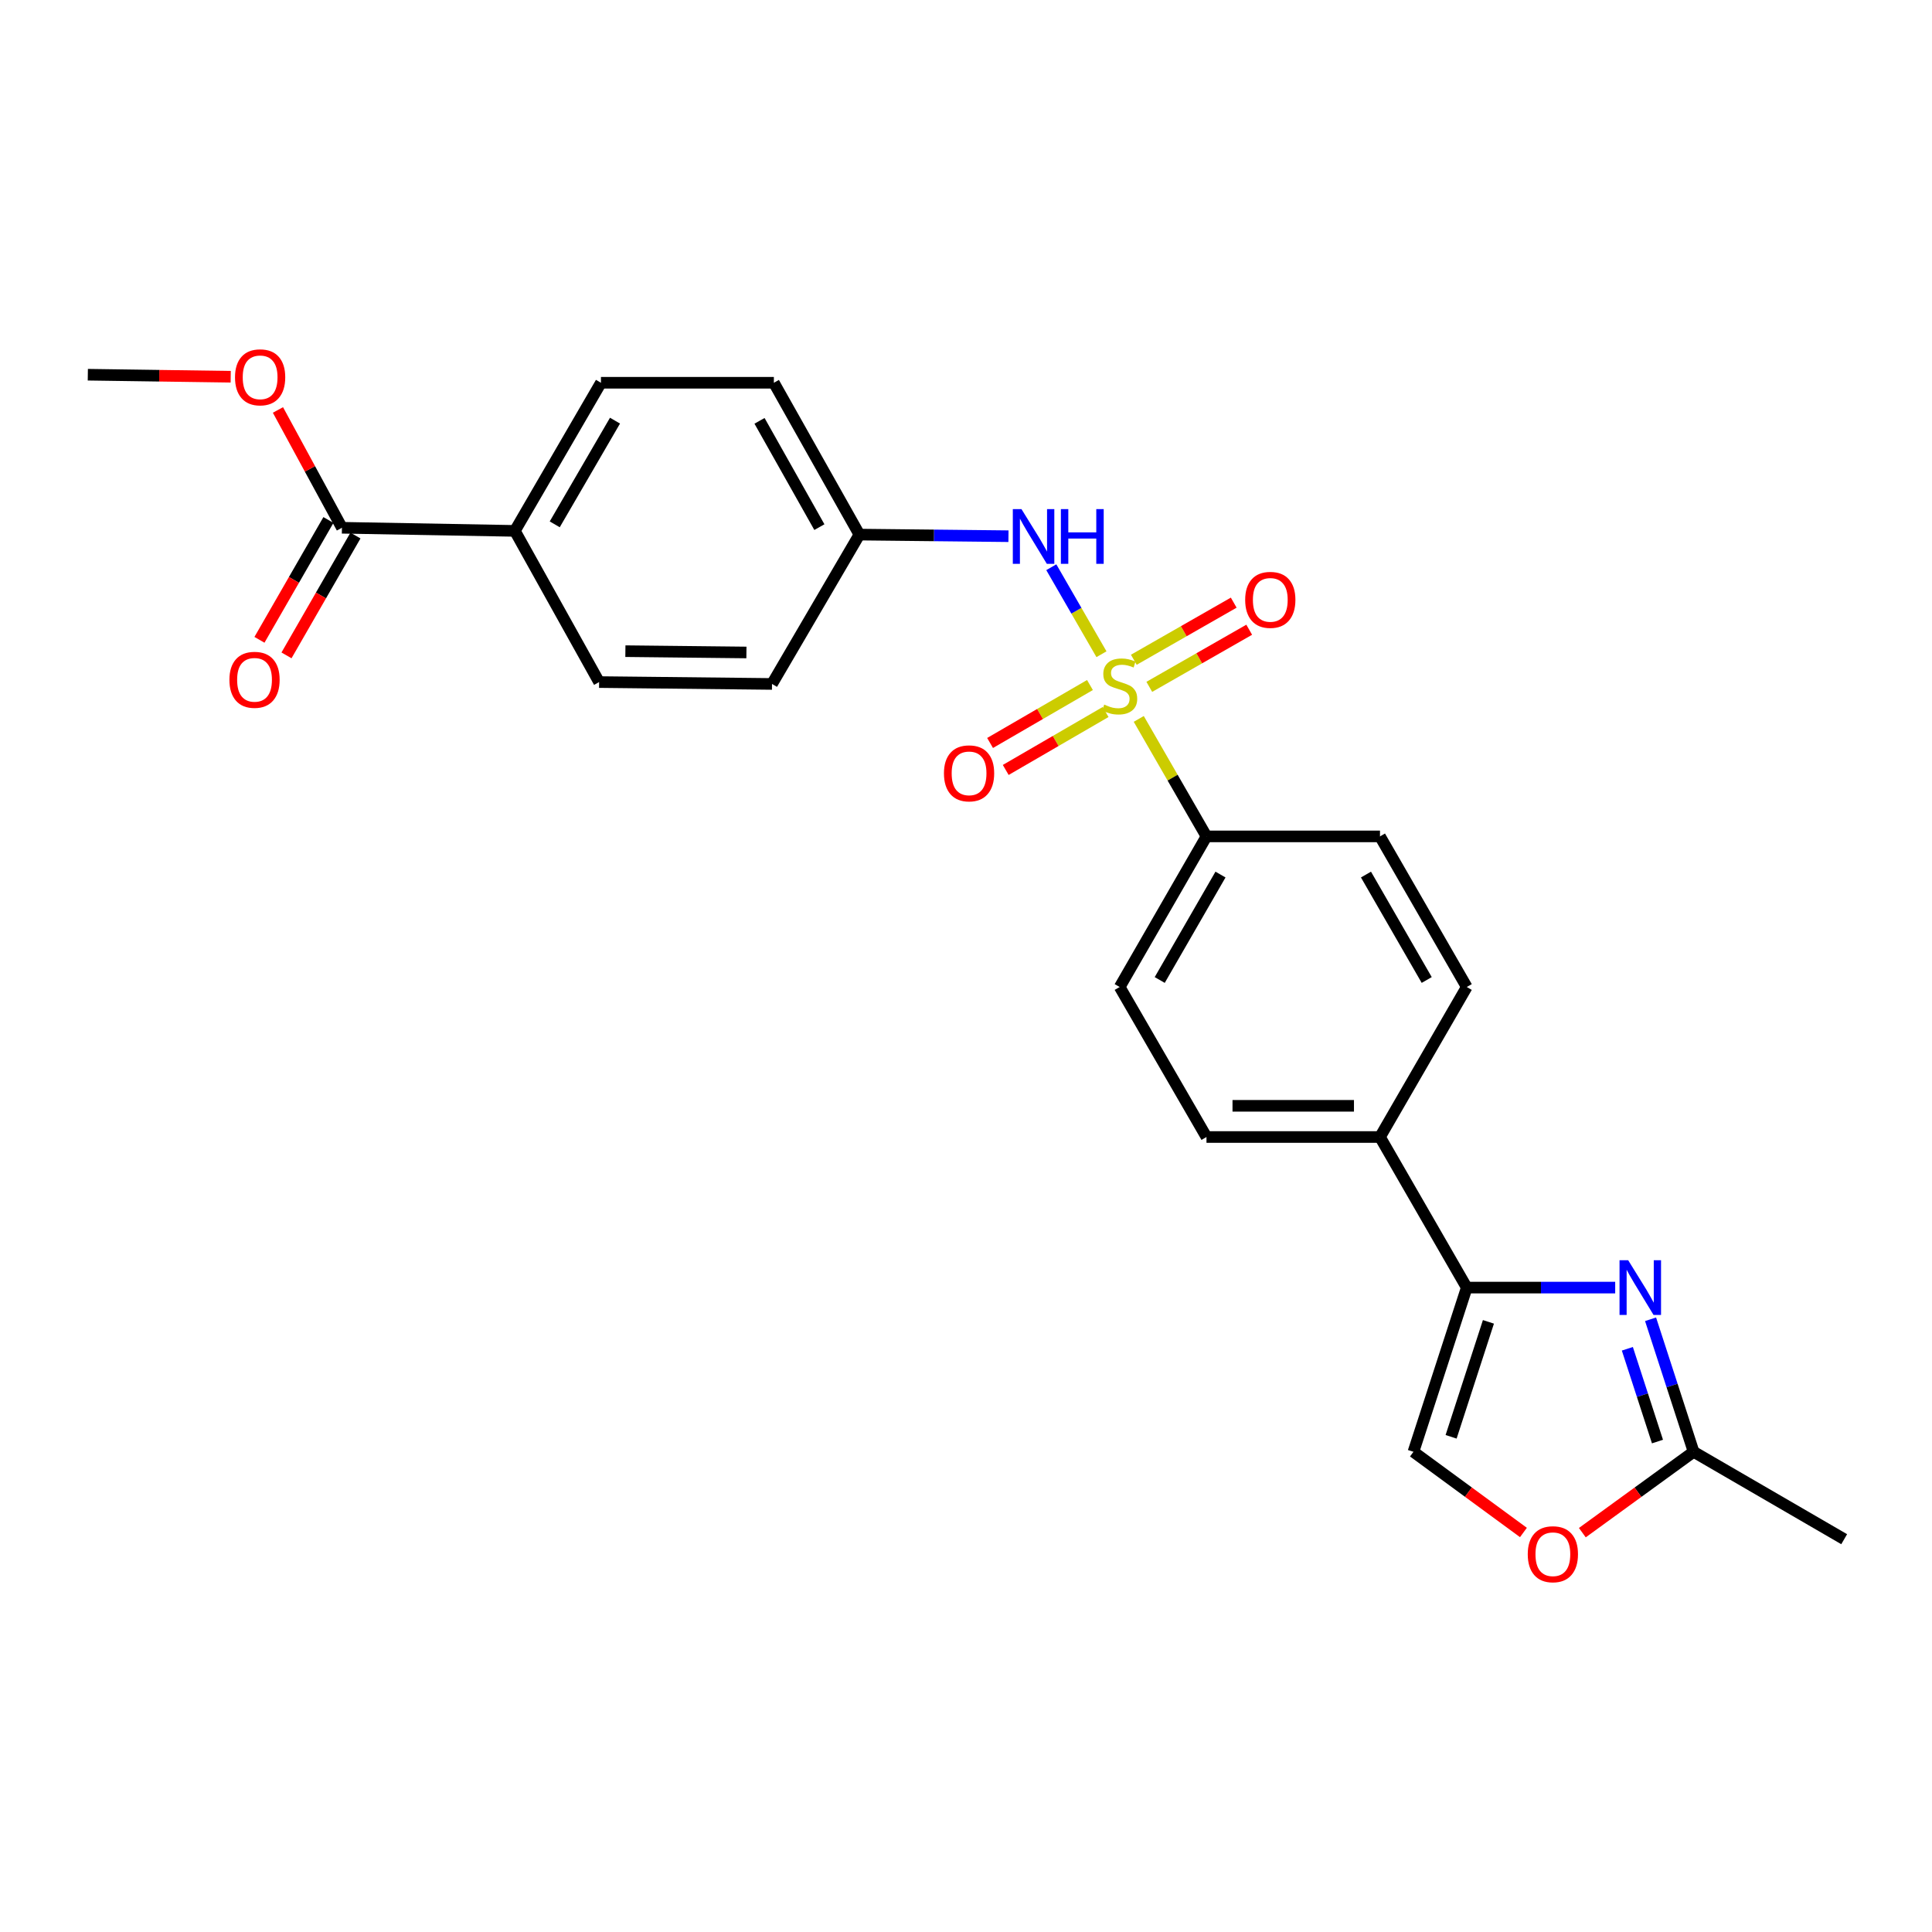 <?xml version='1.0' encoding='iso-8859-1'?>
<svg version='1.1' baseProfile='full'
              xmlns='http://www.w3.org/2000/svg'
                      xmlns:rdkit='http://www.rdkit.org/xml'
                      xmlns:xlink='http://www.w3.org/1999/xlink'
                  xml:space='preserve'
width='1000px' height='1000px' viewBox='0 0 1000 1000'>
<!-- END OF HEADER -->
<rect style='opacity:1.0;fill:#FFFFFF;stroke:none' width='1000' height='1000' x='0' y='0'> </rect>
<path class='bond-2' d='M 570.117,338.627 L 557.134,316.111' style='fill:none;fill-rule:evenodd;stroke:#CCCC00;stroke-width:6px;stroke-linecap:butt;stroke-linejoin:miter;stroke-opacity:1' />
<path class='bond-2' d='M 557.134,316.111 L 544.152,293.595' style='fill:none;fill-rule:evenodd;stroke:#0000FF;stroke-width:6px;stroke-linecap:butt;stroke-linejoin:miter;stroke-opacity:1' />
<path class='bond-5' d='M 589.419,372.107 L 606.946,402.512' style='fill:none;fill-rule:evenodd;stroke:#CCCC00;stroke-width:6px;stroke-linecap:butt;stroke-linejoin:miter;stroke-opacity:1' />
<path class='bond-5' d='M 606.946,402.512 L 624.474,432.917' style='fill:none;fill-rule:evenodd;stroke:#000000;stroke-width:6px;stroke-linecap:butt;stroke-linejoin:miter;stroke-opacity:1' />
<path class='bond-8' d='M 594.876,355.511 L 620.733,340.728' style='fill:none;fill-rule:evenodd;stroke:#CCCC00;stroke-width:6px;stroke-linecap:butt;stroke-linejoin:miter;stroke-opacity:1' />
<path class='bond-8' d='M 620.733,340.728 L 646.589,325.945' style='fill:none;fill-rule:evenodd;stroke:#FF0000;stroke-width:6px;stroke-linecap:butt;stroke-linejoin:miter;stroke-opacity:1' />
<path class='bond-8' d='M 586.862,341.495 L 612.719,326.711' style='fill:none;fill-rule:evenodd;stroke:#CCCC00;stroke-width:6px;stroke-linecap:butt;stroke-linejoin:miter;stroke-opacity:1' />
<path class='bond-8' d='M 612.719,326.711 L 638.575,311.928' style='fill:none;fill-rule:evenodd;stroke:#FF0000;stroke-width:6px;stroke-linecap:butt;stroke-linejoin:miter;stroke-opacity:1' />
<path class='bond-9' d='M 564.16,354.57 L 538.311,369.566' style='fill:none;fill-rule:evenodd;stroke:#CCCC00;stroke-width:6px;stroke-linecap:butt;stroke-linejoin:miter;stroke-opacity:1' />
<path class='bond-9' d='M 538.311,369.566 L 512.462,384.562' style='fill:none;fill-rule:evenodd;stroke:#FF0000;stroke-width:6px;stroke-linecap:butt;stroke-linejoin:miter;stroke-opacity:1' />
<path class='bond-9' d='M 572.262,368.535 L 546.413,383.532' style='fill:none;fill-rule:evenodd;stroke:#CCCC00;stroke-width:6px;stroke-linecap:butt;stroke-linejoin:miter;stroke-opacity:1' />
<path class='bond-9' d='M 546.413,383.532 L 520.564,398.528' style='fill:none;fill-rule:evenodd;stroke:#FF0000;stroke-width:6px;stroke-linecap:butt;stroke-linejoin:miter;stroke-opacity:1' />
<path class='bond-0' d='M 836.021,666.455 L 797.607,666.455' style='fill:none;fill-rule:evenodd;stroke:#0000FF;stroke-width:6px;stroke-linecap:butt;stroke-linejoin:miter;stroke-opacity:1' />
<path class='bond-0' d='M 797.607,666.455 L 759.192,666.455' style='fill:none;fill-rule:evenodd;stroke:#000000;stroke-width:6px;stroke-linecap:butt;stroke-linejoin:miter;stroke-opacity:1' />
<path class='bond-3' d='M 854.33,682.849 L 865.468,717.151' style='fill:none;fill-rule:evenodd;stroke:#0000FF;stroke-width:6px;stroke-linecap:butt;stroke-linejoin:miter;stroke-opacity:1' />
<path class='bond-3' d='M 865.468,717.151 L 876.607,751.453' style='fill:none;fill-rule:evenodd;stroke:#000000;stroke-width:6px;stroke-linecap:butt;stroke-linejoin:miter;stroke-opacity:1' />
<path class='bond-3' d='M 842.315,698.126 L 850.112,722.137' style='fill:none;fill-rule:evenodd;stroke:#0000FF;stroke-width:6px;stroke-linecap:butt;stroke-linejoin:miter;stroke-opacity:1' />
<path class='bond-3' d='M 850.112,722.137 L 857.909,746.149' style='fill:none;fill-rule:evenodd;stroke:#000000;stroke-width:6px;stroke-linecap:butt;stroke-linejoin:miter;stroke-opacity:1' />
<path class='bond-1' d='M 759.192,666.455 L 714.28,588.516' style='fill:none;fill-rule:evenodd;stroke:#000000;stroke-width:6px;stroke-linecap:butt;stroke-linejoin:miter;stroke-opacity:1' />
<path class='bond-4' d='M 759.192,666.455 L 731.592,751.453' style='fill:none;fill-rule:evenodd;stroke:#000000;stroke-width:6px;stroke-linecap:butt;stroke-linejoin:miter;stroke-opacity:1' />
<path class='bond-4' d='M 770.408,684.191 L 751.088,743.689' style='fill:none;fill-rule:evenodd;stroke:#000000;stroke-width:6px;stroke-linecap:butt;stroke-linejoin:miter;stroke-opacity:1' />
<path class='bond-17' d='M 521.979,277.536 L 483.398,277.122' style='fill:none;fill-rule:evenodd;stroke:#0000FF;stroke-width:6px;stroke-linecap:butt;stroke-linejoin:miter;stroke-opacity:1' />
<path class='bond-17' d='M 483.398,277.122 L 444.818,276.707' style='fill:none;fill-rule:evenodd;stroke:#000000;stroke-width:6px;stroke-linecap:butt;stroke-linejoin:miter;stroke-opacity:1' />
<path class='bond-23' d='M 876.607,751.453 L 954.545,796.687' style='fill:none;fill-rule:evenodd;stroke:#000000;stroke-width:6px;stroke-linecap:butt;stroke-linejoin:miter;stroke-opacity:1' />
<path class='bond-27' d='M 876.607,751.453 L 847.81,772.377' style='fill:none;fill-rule:evenodd;stroke:#000000;stroke-width:6px;stroke-linecap:butt;stroke-linejoin:miter;stroke-opacity:1' />
<path class='bond-27' d='M 847.81,772.377 L 819.014,793.302' style='fill:none;fill-rule:evenodd;stroke:#FF0000;stroke-width:6px;stroke-linecap:butt;stroke-linejoin:miter;stroke-opacity:1' />
<path class='bond-6' d='M 731.592,751.453 L 760.059,772.33' style='fill:none;fill-rule:evenodd;stroke:#000000;stroke-width:6px;stroke-linecap:butt;stroke-linejoin:miter;stroke-opacity:1' />
<path class='bond-6' d='M 760.059,772.33 L 788.525,793.208' style='fill:none;fill-rule:evenodd;stroke:#FF0000;stroke-width:6px;stroke-linecap:butt;stroke-linejoin:miter;stroke-opacity:1' />
<path class='bond-13' d='M 624.474,432.917 L 579.544,510.873' style='fill:none;fill-rule:evenodd;stroke:#000000;stroke-width:6px;stroke-linecap:butt;stroke-linejoin:miter;stroke-opacity:1' />
<path class='bond-13' d='M 631.723,452.672 L 600.272,507.242' style='fill:none;fill-rule:evenodd;stroke:#000000;stroke-width:6px;stroke-linecap:butt;stroke-linejoin:miter;stroke-opacity:1' />
<path class='bond-14' d='M 624.474,432.917 L 714.28,432.917' style='fill:none;fill-rule:evenodd;stroke:#000000;stroke-width:6px;stroke-linecap:butt;stroke-linejoin:miter;stroke-opacity:1' />
<path class='bond-7' d='M 176.988,273.173 L 266.489,274.788' style='fill:none;fill-rule:evenodd;stroke:#000000;stroke-width:6px;stroke-linecap:butt;stroke-linejoin:miter;stroke-opacity:1' />
<path class='bond-12' d='M 169.991,269.146 L 152.143,300.158' style='fill:none;fill-rule:evenodd;stroke:#000000;stroke-width:6px;stroke-linecap:butt;stroke-linejoin:miter;stroke-opacity:1' />
<path class='bond-12' d='M 152.143,300.158 L 134.294,331.17' style='fill:none;fill-rule:evenodd;stroke:#FF0000;stroke-width:6px;stroke-linecap:butt;stroke-linejoin:miter;stroke-opacity:1' />
<path class='bond-12' d='M 183.985,277.2 L 166.136,308.212' style='fill:none;fill-rule:evenodd;stroke:#000000;stroke-width:6px;stroke-linecap:butt;stroke-linejoin:miter;stroke-opacity:1' />
<path class='bond-12' d='M 166.136,308.212 L 148.288,339.224' style='fill:none;fill-rule:evenodd;stroke:#FF0000;stroke-width:6px;stroke-linecap:butt;stroke-linejoin:miter;stroke-opacity:1' />
<path class='bond-20' d='M 176.988,273.173 L 160.426,242.684' style='fill:none;fill-rule:evenodd;stroke:#000000;stroke-width:6px;stroke-linecap:butt;stroke-linejoin:miter;stroke-opacity:1' />
<path class='bond-20' d='M 160.426,242.684 L 143.864,212.194' style='fill:none;fill-rule:evenodd;stroke:#FF0000;stroke-width:6px;stroke-linecap:butt;stroke-linejoin:miter;stroke-opacity:1' />
<path class='bond-10' d='M 714.28,588.516 L 759.192,510.873' style='fill:none;fill-rule:evenodd;stroke:#000000;stroke-width:6px;stroke-linecap:butt;stroke-linejoin:miter;stroke-opacity:1' />
<path class='bond-25' d='M 714.28,588.516 L 624.474,588.516' style='fill:none;fill-rule:evenodd;stroke:#000000;stroke-width:6px;stroke-linecap:butt;stroke-linejoin:miter;stroke-opacity:1' />
<path class='bond-25' d='M 700.809,572.37 L 637.945,572.37' style='fill:none;fill-rule:evenodd;stroke:#000000;stroke-width:6px;stroke-linecap:butt;stroke-linejoin:miter;stroke-opacity:1' />
<path class='bond-11' d='M 266.489,274.788 L 311.051,198.114' style='fill:none;fill-rule:evenodd;stroke:#000000;stroke-width:6px;stroke-linecap:butt;stroke-linejoin:miter;stroke-opacity:1' />
<path class='bond-11' d='M 287.132,271.4 L 318.326,217.728' style='fill:none;fill-rule:evenodd;stroke:#000000;stroke-width:6px;stroke-linecap:butt;stroke-linejoin:miter;stroke-opacity:1' />
<path class='bond-26' d='M 266.489,274.788 L 310.1,353.04' style='fill:none;fill-rule:evenodd;stroke:#000000;stroke-width:6px;stroke-linecap:butt;stroke-linejoin:miter;stroke-opacity:1' />
<path class='bond-15' d='M 579.544,510.873 L 624.474,588.516' style='fill:none;fill-rule:evenodd;stroke:#000000;stroke-width:6px;stroke-linecap:butt;stroke-linejoin:miter;stroke-opacity:1' />
<path class='bond-16' d='M 714.28,432.917 L 759.192,510.873' style='fill:none;fill-rule:evenodd;stroke:#000000;stroke-width:6px;stroke-linecap:butt;stroke-linejoin:miter;stroke-opacity:1' />
<path class='bond-16' d='M 707.027,452.67 L 738.465,507.24' style='fill:none;fill-rule:evenodd;stroke:#000000;stroke-width:6px;stroke-linecap:butt;stroke-linejoin:miter;stroke-opacity:1' />
<path class='bond-21' d='M 444.818,276.707 L 399.592,354.009' style='fill:none;fill-rule:evenodd;stroke:#000000;stroke-width:6px;stroke-linecap:butt;stroke-linejoin:miter;stroke-opacity:1' />
<path class='bond-22' d='M 444.818,276.707 L 400.552,198.114' style='fill:none;fill-rule:evenodd;stroke:#000000;stroke-width:6px;stroke-linecap:butt;stroke-linejoin:miter;stroke-opacity:1' />
<path class='bond-22' d='M 424.11,272.842 L 393.124,217.826' style='fill:none;fill-rule:evenodd;stroke:#000000;stroke-width:6px;stroke-linecap:butt;stroke-linejoin:miter;stroke-opacity:1' />
<path class='bond-18' d='M 310.1,353.04 L 399.592,354.009' style='fill:none;fill-rule:evenodd;stroke:#000000;stroke-width:6px;stroke-linecap:butt;stroke-linejoin:miter;stroke-opacity:1' />
<path class='bond-18' d='M 323.699,337.041 L 386.343,337.719' style='fill:none;fill-rule:evenodd;stroke:#000000;stroke-width:6px;stroke-linecap:butt;stroke-linejoin:miter;stroke-opacity:1' />
<path class='bond-19' d='M 311.051,198.114 L 400.552,198.114' style='fill:none;fill-rule:evenodd;stroke:#000000;stroke-width:6px;stroke-linecap:butt;stroke-linejoin:miter;stroke-opacity:1' />
<path class='bond-24' d='M 119.412,195 L 82.433,194.476' style='fill:none;fill-rule:evenodd;stroke:#FF0000;stroke-width:6px;stroke-linecap:butt;stroke-linejoin:miter;stroke-opacity:1' />
<path class='bond-24' d='M 82.433,194.476 L 45.455,193.952' style='fill:none;fill-rule:evenodd;stroke:#000000;stroke-width:6px;stroke-linecap:butt;stroke-linejoin:miter;stroke-opacity:1' />
<path  class='atom-0' d='M 571.544 364.698
Q 571.864 364.818, 573.184 365.378
Q 574.504 365.938, 575.944 366.298
Q 577.424 366.618, 578.864 366.618
Q 581.544 366.618, 583.104 365.338
Q 584.664 364.018, 584.664 361.738
Q 584.664 360.178, 583.864 359.218
Q 583.104 358.258, 581.904 357.738
Q 580.704 357.218, 578.704 356.618
Q 576.184 355.858, 574.664 355.138
Q 573.184 354.418, 572.104 352.898
Q 571.064 351.378, 571.064 348.818
Q 571.064 345.258, 573.464 343.058
Q 575.904 340.858, 580.704 340.858
Q 583.984 340.858, 587.704 342.418
L 586.784 345.498
Q 583.384 344.098, 580.824 344.098
Q 578.064 344.098, 576.544 345.258
Q 575.024 346.378, 575.064 348.338
Q 575.064 349.858, 575.824 350.778
Q 576.624 351.698, 577.744 352.218
Q 578.904 352.738, 580.824 353.338
Q 583.384 354.138, 584.904 354.938
Q 586.424 355.738, 587.504 357.378
Q 588.624 358.978, 588.624 361.738
Q 588.624 365.658, 585.984 367.778
Q 583.384 369.858, 579.024 369.858
Q 576.504 369.858, 574.584 369.298
Q 572.704 368.778, 570.464 367.858
L 571.544 364.698
' fill='#CCCC00'/>
<path  class='atom-1' d='M 842.747 652.295
L 852.027 667.295
Q 852.947 668.775, 854.427 671.455
Q 855.907 674.135, 855.987 674.295
L 855.987 652.295
L 859.747 652.295
L 859.747 680.615
L 855.867 680.615
L 845.907 664.215
Q 844.747 662.295, 843.507 660.095
Q 842.307 657.895, 841.947 657.215
L 841.947 680.615
L 838.267 680.615
L 838.267 652.295
L 842.747 652.295
' fill='#0000FF'/>
<path  class='atom-3' d='M 528.713 263.516
L 537.993 278.516
Q 538.913 279.996, 540.393 282.676
Q 541.873 285.356, 541.953 285.516
L 541.953 263.516
L 545.713 263.516
L 545.713 291.836
L 541.833 291.836
L 531.873 275.436
Q 530.713 273.516, 529.473 271.316
Q 528.273 269.116, 527.913 268.436
L 527.913 291.836
L 524.233 291.836
L 524.233 263.516
L 528.713 263.516
' fill='#0000FF'/>
<path  class='atom-3' d='M 549.113 263.516
L 552.953 263.516
L 552.953 275.556
L 567.433 275.556
L 567.433 263.516
L 571.273 263.516
L 571.273 291.836
L 567.433 291.836
L 567.433 278.756
L 552.953 278.756
L 552.953 291.836
L 549.113 291.836
L 549.113 263.516
' fill='#0000FF'/>
<path  class='atom-7' d='M 790.763 804.464
Q 790.763 797.664, 794.123 793.864
Q 797.483 790.064, 803.763 790.064
Q 810.043 790.064, 813.403 793.864
Q 816.763 797.664, 816.763 804.464
Q 816.763 811.344, 813.363 815.264
Q 809.963 819.144, 803.763 819.144
Q 797.523 819.144, 794.123 815.264
Q 790.763 811.384, 790.763 804.464
M 803.763 815.944
Q 808.083 815.944, 810.403 813.064
Q 812.763 810.144, 812.763 804.464
Q 812.763 798.904, 810.403 796.104
Q 808.083 793.264, 803.763 793.264
Q 799.443 793.264, 797.083 796.064
Q 794.763 798.864, 794.763 804.464
Q 794.763 810.184, 797.083 813.064
Q 799.443 815.944, 803.763 815.944
' fill='#FF0000'/>
<path  class='atom-9' d='M 644.501 310.487
Q 644.501 303.687, 647.861 299.887
Q 651.221 296.087, 657.501 296.087
Q 663.781 296.087, 667.141 299.887
Q 670.501 303.687, 670.501 310.487
Q 670.501 317.367, 667.101 321.287
Q 663.701 325.167, 657.501 325.167
Q 651.261 325.167, 647.861 321.287
Q 644.501 317.407, 644.501 310.487
M 657.501 321.967
Q 661.821 321.967, 664.141 319.087
Q 666.501 316.167, 666.501 310.487
Q 666.501 304.927, 664.141 302.127
Q 661.821 299.287, 657.501 299.287
Q 653.181 299.287, 650.821 302.087
Q 648.501 304.887, 648.501 310.487
Q 648.501 316.207, 650.821 319.087
Q 653.181 321.967, 657.501 321.967
' fill='#FF0000'/>
<path  class='atom-10' d='M 488.588 400.284
Q 488.588 393.484, 491.948 389.684
Q 495.308 385.884, 501.588 385.884
Q 507.868 385.884, 511.228 389.684
Q 514.588 393.484, 514.588 400.284
Q 514.588 407.164, 511.188 411.084
Q 507.788 414.964, 501.588 414.964
Q 495.348 414.964, 491.948 411.084
Q 488.588 407.204, 488.588 400.284
M 501.588 411.764
Q 505.908 411.764, 508.228 408.884
Q 510.588 405.964, 510.588 400.284
Q 510.588 394.724, 508.228 391.924
Q 505.908 389.084, 501.588 389.084
Q 497.268 389.084, 494.908 391.884
Q 492.588 394.684, 492.588 400.284
Q 492.588 406.004, 494.908 408.884
Q 497.268 411.764, 501.588 411.764
' fill='#FF0000'/>
<path  class='atom-13' d='M 118.744 351.865
Q 118.744 345.065, 122.104 341.265
Q 125.464 337.465, 131.744 337.465
Q 138.024 337.465, 141.384 341.265
Q 144.744 345.065, 144.744 351.865
Q 144.744 358.745, 141.344 362.665
Q 137.944 366.545, 131.744 366.545
Q 125.504 366.545, 122.104 362.665
Q 118.744 358.785, 118.744 351.865
M 131.744 363.345
Q 136.064 363.345, 138.384 360.465
Q 140.744 357.545, 140.744 351.865
Q 140.744 346.305, 138.384 343.505
Q 136.064 340.665, 131.744 340.665
Q 127.424 340.665, 125.064 343.465
Q 122.744 346.265, 122.744 351.865
Q 122.744 357.585, 125.064 360.465
Q 127.424 363.345, 131.744 363.345
' fill='#FF0000'/>
<path  class='atom-21' d='M 121.641 195.296
Q 121.641 188.496, 125.001 184.696
Q 128.361 180.896, 134.641 180.896
Q 140.921 180.896, 144.281 184.696
Q 147.641 188.496, 147.641 195.296
Q 147.641 202.176, 144.241 206.096
Q 140.841 209.976, 134.641 209.976
Q 128.401 209.976, 125.001 206.096
Q 121.641 202.216, 121.641 195.296
M 134.641 206.776
Q 138.961 206.776, 141.281 203.896
Q 143.641 200.976, 143.641 195.296
Q 143.641 189.736, 141.281 186.936
Q 138.961 184.096, 134.641 184.096
Q 130.321 184.096, 127.961 186.896
Q 125.641 189.696, 125.641 195.296
Q 125.641 201.016, 127.961 203.896
Q 130.321 206.776, 134.641 206.776
' fill='#FF0000'/>
</svg>
